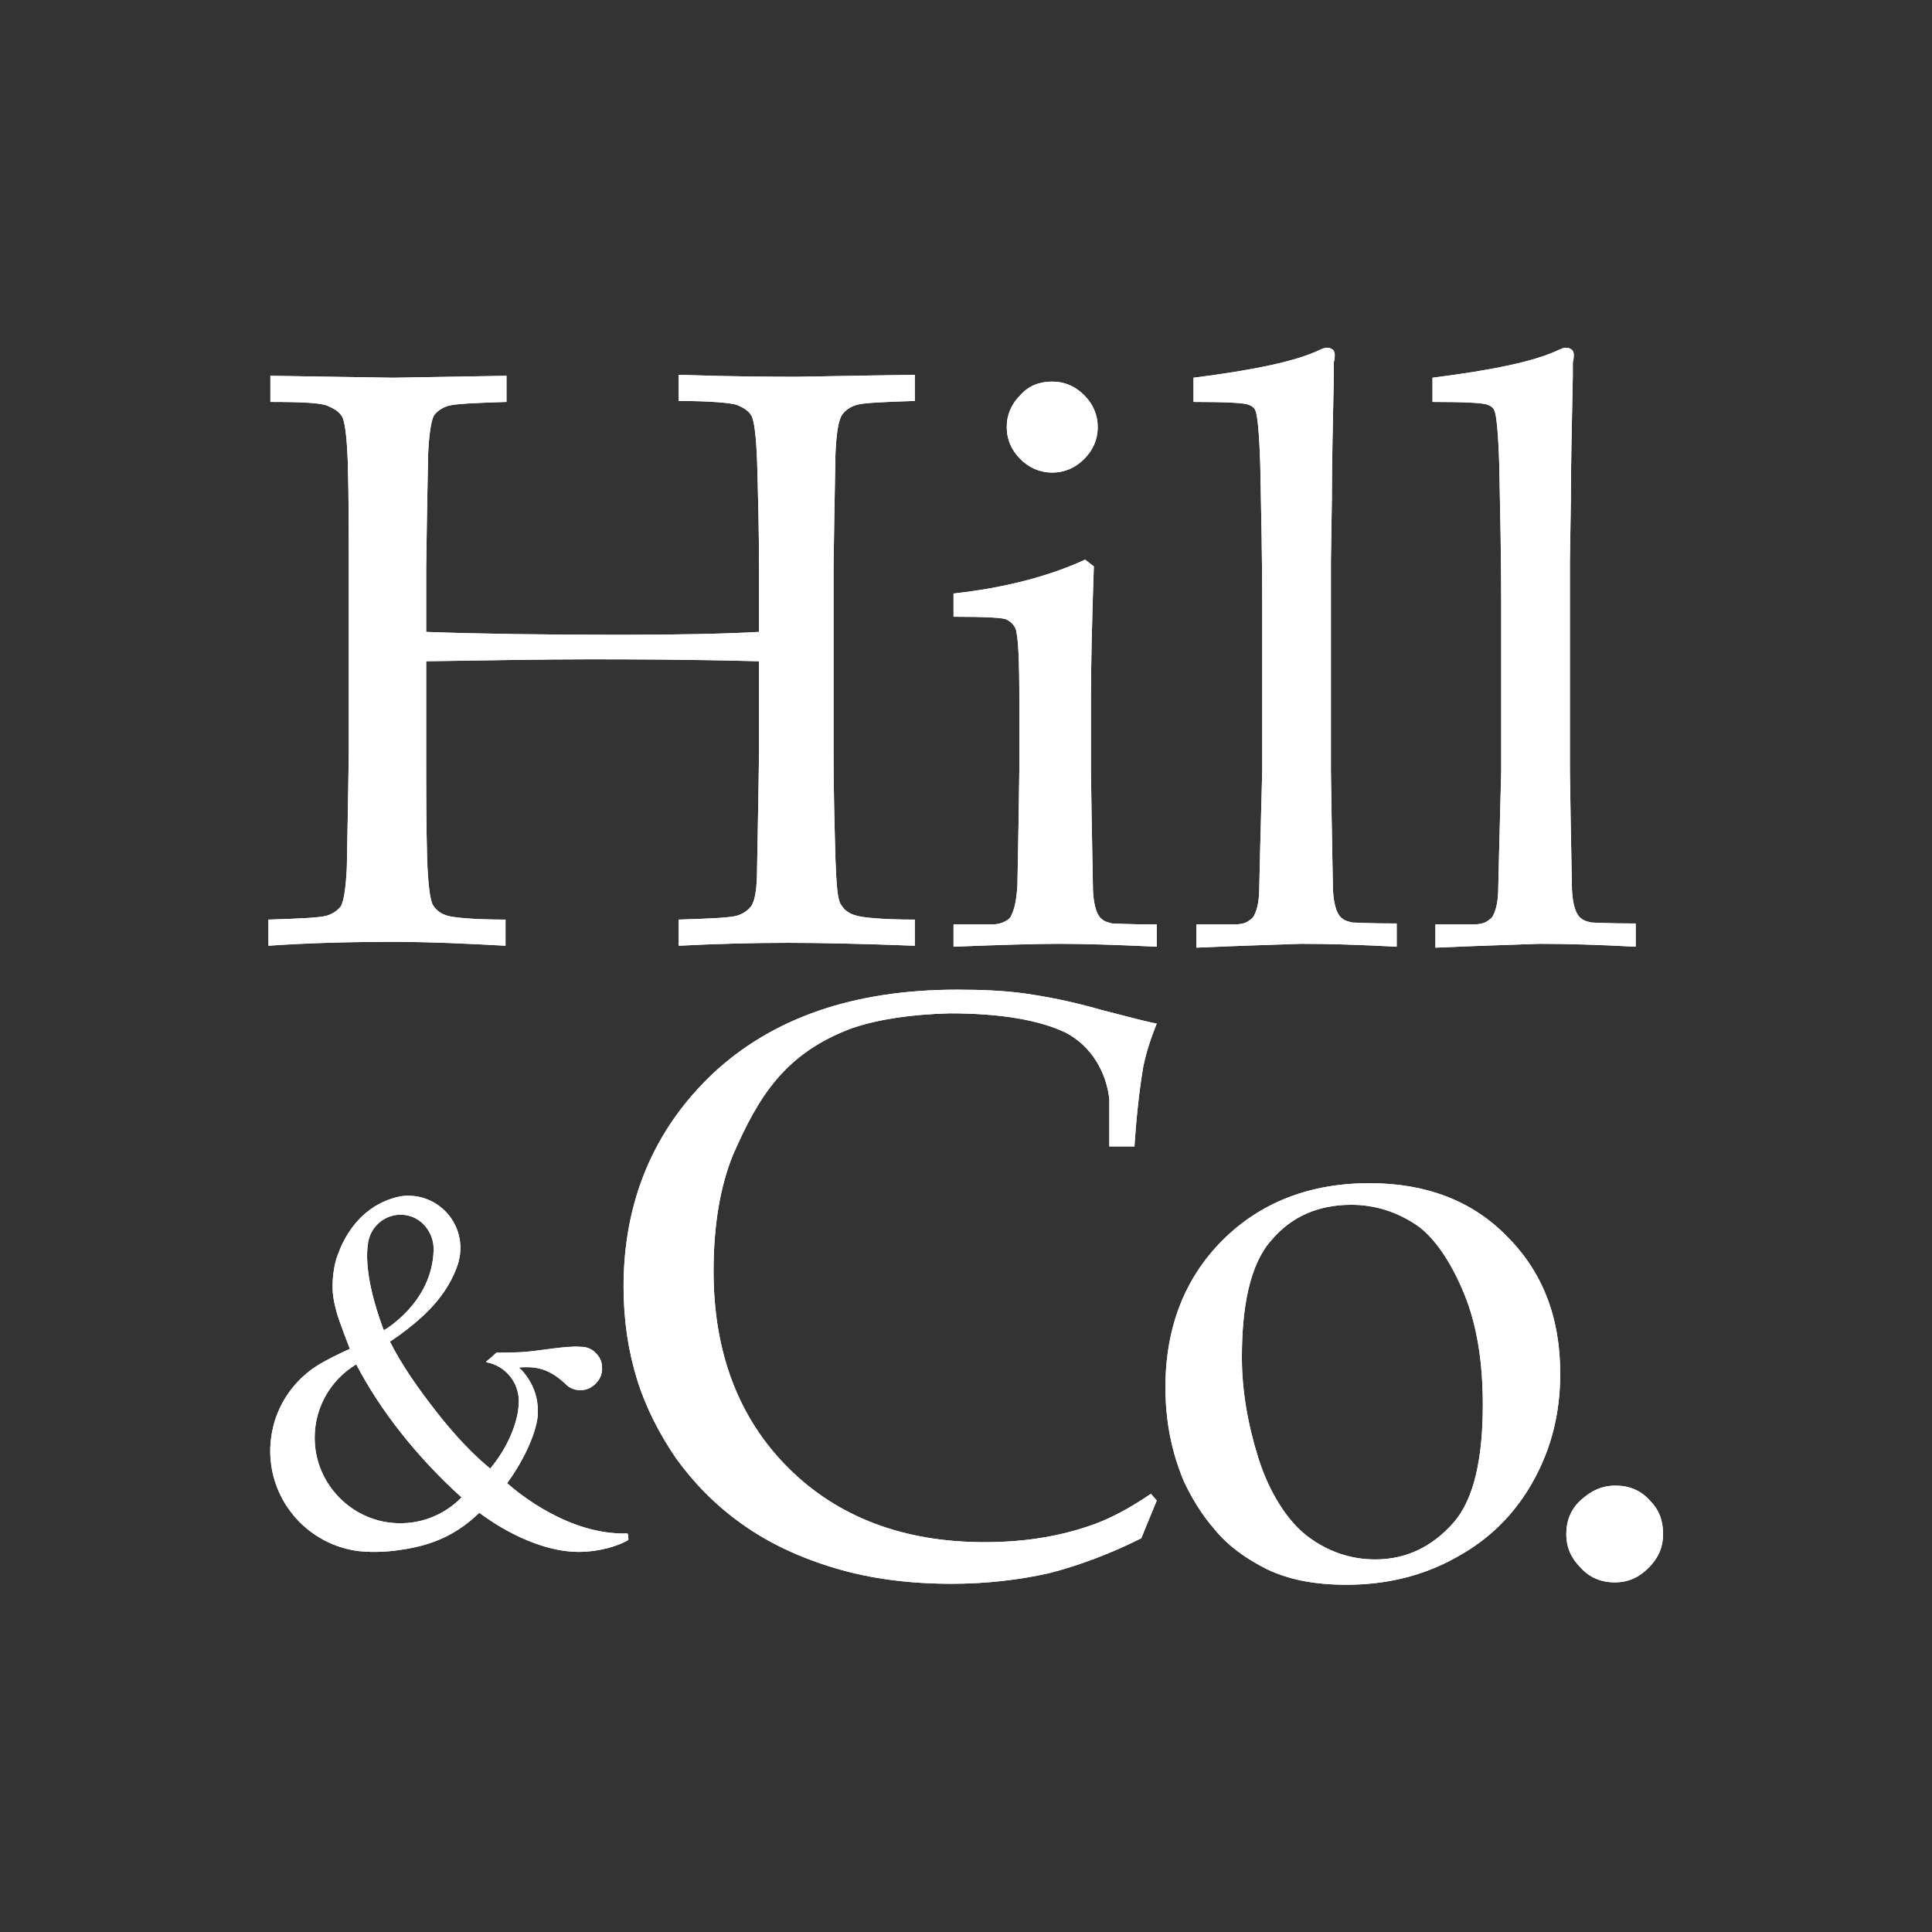 <?xml version="1.0" encoding="UTF-8" standalone="no"?>
<!-- Created with Inkscape (http://www.inkscape.org/) -->

<svg
   version="1.1"
   id="svg2"
   width="1440"
   height="1440"
   viewBox="0 0 1440 1440"
   sodipodi:docname="WHITE_SQUARE_LOGO[1].ai"
   xmlns:inkscape="http://www.inkscape.org/namespaces/inkscape"
   xmlns:sodipodi="http://sodipodi.sourceforge.net/DTD/sodipodi-0.dtd"
   xmlns="http://www.w3.org/2000/svg"
   xmlns:svg="http://www.w3.org/2000/svg">
  <rect x="0" y="0" width="1440" height="1440" fill="#333333" stroke="none"/>
  <defs
     id="defs6">
    <clipPath
       clipPathUnits="userSpaceOnUse"
       id="clipPath16">
      <path
         d="M 0,1080 H 1080 V 0 H 0 Z"
         id="path14" />
    </clipPath>
  </defs>
  <sodipodi:namedview
     id="namedview4"
     pagecolor="#ffffff"
     bordercolor="#000000"
     borderopacity="0.25"
     inkscape:showpageshadow="2"
     inkscape:pageopacity="0.0"
     inkscape:pagecheckerboard="0"
     inkscape:deskcolor="#d1d1d1" />
  <g
     id="g8"
     inkscape:groupmode="layer"
     inkscape:label="WHITE_SQUARE_LOGO[1]"
     transform="matrix(1.333,0,0,-1.333,0,1440)">
    <g
       id="g10">
      <g
         id="g12"
         clip-path="url(#clipPath16)">
        <g
           id="g18"
           transform="translate(379.507,870.687)">
          <path
             d="m 0,0 v -14.607 c 17.854,0 28.676,-1.084 32.463,-2.165 3.788,-1.623 6.491,-3.247 8.116,-5.951 1.622,-2.706 2.704,-11.362 3.244,-25.429 0.544,-19.478 1.084,-39.497 1.084,-60.057 v -35.536 c -19.478,-1.082 -45.448,-1.622 -77.911,-1.622 -42.742,0 -78.452,0.54 -108.209,1.622 v 35.536 c 0.54,39.497 1.084,60.598 1.084,63.842 0.541,11.363 1.622,18.397 3.244,21.644 1.625,2.163 4.328,4.328 8.116,5.41 3.787,1.081 14.609,1.622 32.463,2.163 v 14.609 l -63.302,-1.081 -68.711,1.081 V -15.15 c 17.854,0 28.132,-0.541 31.92,-2.163 3.787,-1.625 6.493,-3.247 8.116,-5.953 1.624,-2.704 2.706,-11.36 3.246,-25.429 0.541,-19.476 0.541,-38.954 0.541,-59.514 v -103.338 c -0.541,-39.498 -1.081,-60.598 -1.081,-63.845 -0.541,-11.36 -1.625,-18.394 -3.247,-21.641 -1.622,-2.163 -4.328,-4.329 -8.116,-5.41 -3.787,-1.081 -14.607,-1.622 -32.463,-2.165 v -14.607 c 23.266,1.622 46.529,2.162 69.795,2.162 21.642,0 42.742,-1.081 62.761,-2.162 v 14.607 c -17.853,0 -28.675,1.084 -32.463,2.165 -3.787,1.081 -6.491,3.247 -8.116,5.95 -1.622,2.707 -2.703,11.363 -3.247,25.429 -0.54,19.479 -0.54,38.957 -0.54,59.517 v 51.399 c 36.791,0.54 66.548,1.081 90.355,1.081 22.182,0 53.564,0 95.765,-1.081 v -51.399 c -0.54,-39.498 -1.084,-60.598 -1.084,-63.845 0,-11.36 -1.081,-18.394 -3.244,-21.641 -1.625,-2.163 -4.328,-4.329 -8.116,-5.41 -3.787,-1.081 -14.609,-1.622 -32.463,-2.165 v -14.607 c 21.101,1.081 41.66,1.622 61.139,1.622 18.394,0 42.201,-0.541 70.874,-1.622 v 14.607 c -17.853,0 -28.673,1.084 -32.46,2.165 -4.329,1.081 -7.035,3.247 -8.657,5.95 -2.165,2.707 -2.706,11.363 -3.247,25.429 -0.54,19.479 -1.081,38.957 -1.081,59.517 v 103.878 c 0.541,39.498 1.081,60.599 1.081,63.846 0.541,11.36 1.622,18.394 3.788,21.641 1.622,2.163 4.328,4.328 8.116,5.41 3.787,1.081 14.607,1.622 32.46,2.165 V 0 C 93.059,-0.541 70.877,-1.081 66.549,-1.081 54.105,-1.081 32.463,-1.081 0,0"
             style="fill:#ffffff;fill-opacity:1;fill-rule:nonzero;stroke:none"
             id="path20" />
        </g>
        <g
           id="g22"
           transform="translate(616.484,566.079)">
          <path
             d="m 0,0 c -1.081,0.541 -2.166,2.165 -2.706,3.247 -1.622,3.247 -2.704,8.656 -2.704,16.232 0,3.244 -0.54,24.344 -1.084,63.301 v 41.12 c 0,17.313 0.544,41.658 1.625,73.581 l -4.869,3.787 c -20.019,-9.197 -44.367,-15.691 -73.583,-18.938 v -12.984 c 17.854,0 28.135,-0.541 29.757,-1.623 2.166,-1.081 3.788,-2.706 4.869,-4.868 1.625,-4.329 2.165,-17.854 2.165,-40.039 V 83.321 C -47.07,42.201 -47.611,21.101 -47.611,18.938 -48.154,10.822 -49.236,5.95 -50.858,2.706 -51.398,1.081 -52.483,0 -54.645,-1.081 -56.811,-2.165 -58.974,-2.706 -62.22,-2.706 H -83.321 V -15.15 c 27.594,1.084 47.07,1.624 58.973,1.624 13.526,0 31.923,-0.54 54.646,-1.624 V -2.706 C 14.607,-2.706 6.494,-2.165 5.41,-2.165 3.247,-1.622 1.081,-1.081 0,0"
             style="fill:#ffffff;fill-opacity:1;fill-rule:nonzero;stroke:none"
             id="path24" />
        </g>
        <g
           id="g26"
           transform="translate(588.349,816.041)">
          <path
             d="m 0,0 c 7.034,0 12.985,2.706 17.854,7.575 4.871,4.869 7.575,10.819 7.575,17.854 0,7.034 -2.704,12.985 -7.575,17.854 -4.869,4.869 -10.82,7.575 -17.854,7.575 -7.034,0 -12.985,-2.163 -17.854,-7.575 -4.869,-4.869 -7.575,-10.82 -7.575,-17.854 0,-7.035 2.706,-12.985 7.575,-17.854 C -12.985,2.706 -7.034,0 0,0"
             style="fill:#ffffff;fill-opacity:1;fill-rule:nonzero;stroke:none"
             id="path28" />
        </g>
        <g
           id="g30"
           transform="translate(750.663,566.62)">
          <path
             d="m 0,0 c -1.081,0.541 -2.163,2.165 -2.706,3.247 -1.622,3.247 -2.704,8.656 -2.704,16.232 0,3.244 -0.54,24.344 -1.084,63.301 v 116.866 l 0.544,35.167 c 0,18.938 0.54,41.66 1.081,68.711 v 7.575 c 0.541,1.623 0.541,3.247 0.541,4.329 0,1.081 -0.541,2.165 -1.082,2.706 -1.084,0.541 -1.624,1.081 -2.706,1.081 -1.081,0 -2.163,0 -4.328,-1.081 -13.526,-6.494 -36.792,-11.363 -70.877,-15.691 v -13.525 c 18.394,0 28.676,-0.541 30.838,-1.625 1.625,-0.541 3.247,-1.622 3.788,-3.244 1.084,-2.166 2.165,-12.445 2.706,-30.298 0.541,-26.513 1.082,-52.483 1.082,-77.371 V 82.24 c -1.082,-41.12 -1.623,-62.221 -1.623,-64.386 0,-7.575 -1.081,-12.444 -2.706,-15.689 -0.54,-1.624 -2.162,-2.706 -3.787,-3.787 -1.622,-1.084 -4.329,-1.625 -7.575,-1.625 h -21.101 v -12.985 c 23.807,1.082 43.285,1.625 58.433,2.166 15.15,0 33.004,-0.541 53.564,-1.625 V -2.706 C 14.607,-2.706 6.494,-2.165 5.41,-2.165 3.247,-1.622 1.081,-1.081 0,0"
             style="fill:#ffffff;fill-opacity:1;fill-rule:nonzero;stroke:none"
             id="path32" />
        </g>
        <g
           id="g34"
           transform="translate(884.3,566.62)">
          <path
             d="m 0,0 c -1.081,0.541 -2.165,2.165 -2.706,3.247 -1.622,3.247 -2.704,8.656 -2.704,16.232 0,3.244 -0.54,24.344 -1.084,63.301 v 116.866 l 0.544,35.167 c 0,18.938 0.54,41.66 1.081,68.711 v 7.575 c 0.541,1.623 0.541,3.247 0.541,4.329 0,1.081 -0.541,2.165 -1.082,2.706 -1.084,0.541 -1.624,1.081 -2.706,1.081 -1.081,0 -2.163,0 -4.328,-1.081 -13.526,-6.494 -36.792,-11.363 -70.877,-15.691 v -13.525 c 18.397,0 28.676,-0.541 30.841,-1.625 1.622,-0.541 3.244,-1.622 3.785,-3.244 1.084,-2.166 2.165,-12.445 2.706,-30.298 0.541,-26.513 1.082,-52.483 1.082,-77.371 V 82.24 c -1.082,-41.12 -1.623,-62.221 -1.623,-64.386 0,-7.575 -1.081,-12.444 -2.706,-15.689 -0.54,-1.624 -2.162,-2.706 -3.787,-3.787 -1.622,-1.084 -4.329,-1.625 -7.573,-1.625 h -21.1 v -12.985 c 24.344,1.082 43.282,1.625 58.43,2.166 15.15,0 33.004,-0.541 53.564,-1.625 V -2.706 C 14.607,-2.706 6.494,-2.165 5.41,-2.165 3.247,-1.622 1.081,-1.081 0,0"
             style="fill:#ffffff;fill-opacity:1;fill-rule:nonzero;stroke:none"
             id="path36" />
        </g>
        <g
           id="g38"
           transform="translate(634.337,439.258)">
          <path
             d="m 0,0 c 1.081,16.772 2.706,31.379 4.869,44.367 1.622,8.113 4.328,16.229 7.575,24.344 -3.788,0.541 -14.069,3.247 -30.841,7.576 -16.77,4.869 -31.379,7.575 -42.742,9.197 -11.36,1.625 -24.345,2.165 -37.873,2.165 -57.89,0 -103.338,-15.691 -136.882,-47.07 -33.004,-31.382 -49.777,-71.418 -49.777,-119.031 0,-18.935 2.706,-36.248 7.575,-51.939 4.869,-15.691 12.445,-30.298 21.642,-43.826 9.738,-13.526 21.641,-25.97 36.791,-36.789 15.148,-10.822 32.461,-18.938 52.48,-24.888 20.019,-5.953 41.661,-8.657 64.927,-8.657 19.476,0 37.873,2.163 54.645,5.951 16.772,4.328 34.085,10.822 51.398,19.478 l 8.657,21.101 -3.247,3.787 c -11.903,-8.116 -23.807,-14.609 -35.707,-18.397 -17.857,-5.95 -36.792,-8.656 -57.352,-8.656 -45.448,0 -82.24,14.068 -109.831,41.66 -27.594,27.594 -41.661,64.383 -41.661,109.831 0,25.97 3.788,47.614 10.82,64.927 14.058,32.136 28.689,57.067 67.089,71.151 14.61,4.872 33.004,7.575 54.105,8.116 28.675,0 50.317,-3.785 64.926,-10.819 14.607,-7.575 22.723,-22.459 24.348,-37.069 V 0 Z"
             style="fill:#ffffff;fill-opacity:1;fill-rule:nonzero;stroke:none"
             id="path40" />
        </g>
        <g
           id="g42"
           transform="translate(812.713,228.878)">
          <path
             d="m 0,0 c -11.903,-13.526 -26.51,-20.56 -43.823,-20.56 -13.529,0 -26.513,4.328 -37.876,12.985 -11.36,8.656 -21.473,24.801 -27.423,43.739 -5.953,18.938 -9.197,37.873 -9.197,56.267 0,28.135 4.394,51.768 16.297,65.293 11.36,13.526 26.511,20.02 44.905,20.02 12.985,0 24.888,-3.788 35.71,-10.822 10.82,-7.032 20.494,-22.008 27.526,-39.321 C 13.154,110.288 16.4,89.728 16.4,65.921 16.4,37.245 11.903,13.525 0,0 m -46.901,189.821 c -33.545,0 -61.14,-10.822 -82.24,-31.922 -21.101,-21.101 -31.92,-48.695 -31.92,-82.24 0,-18.395 3.244,-35.708 10.279,-52.48 4.328,-9.197 9.738,-18.397 17.313,-27.054 7.575,-9.197 17.313,-16.229 29.216,-22.182 12.444,-5.95 27.054,-8.656 44.367,-8.656 22.182,0 42.742,4.869 61.136,15.15 18.938,10.279 33.004,24.345 43.285,42.742 10.279,18.394 15.148,38.414 15.148,60.055 0,31.382 -9.738,56.811 -29.757,76.827 -19.479,20.02 -45.448,29.76 -76.827,29.76"
             style="fill:#ffffff;fill-opacity:1;fill-rule:nonzero;stroke:none"
             id="path44" />
        </g>
        <g
           id="g46"
           transform="translate(922.322,241.482)">
          <path
             d="M 0,0 C -4.869,5.41 -11.363,8.116 -18.938,8.116 -26.51,8.116 -32.463,5.41 -38.414,0 c -5.412,-4.869 -8.116,-11.363 -8.116,-18.938 0,-7.572 2.704,-13.525 8.116,-18.935 4.869,-5.41 11.36,-8.116 18.935,-8.116 7.576,0 13.528,2.706 18.938,8.116 5.41,5.41 8.116,11.363 8.116,18.935 C 7.575,-11.363 5.41,-5.41 0,0"
             style="fill:#ffffff;fill-opacity:1;fill-rule:nonzero;stroke:none"
             id="path48" />
        </g>
        <g
           id="g50"
           transform="translate(219.207,228.762)">
          <path
             d="m 0,0 c -22.792,2.141 -41.171,20.731 -43.081,43.544 -1.602,19.119 8.074,36.078 23.066,45.108 C -6.68,62.992 13.737,36.991 38.865,14.234 29.184,4.317 15.255,-1.433 0,0 m -13.316,157.25 0.03,0.003 c 1.668,8.938 9.749,15.619 19.303,15.019 10.092,-0.634 17.521,-9.67 17.243,-19.779 -0.81,-29.579 -27.813,-44.795 -27.813,-44.795 0,0 -0.626,1.317 -1.074,2.677 -0.099,0.298 -0.176,0.568 -0.274,0.863 -3.08,8.442 -10.214,30.393 -7.415,46.012 M 131.955,-6.58 c 0,0.377 -0.312,0.672 -0.689,0.663 -32.071,-0.893 -60.293,22.241 -66.907,28.094 7.76,10.573 16.119,26.369 17.168,38.225 0,0 -0.043,-0.023 -0.107,-0.06 0.056,0.784 0.107,1.57 0.107,2.369 0,6.807 -2.076,13.129 -5.628,18.369 l -0.018,-0.063 c -1.694,2.515 -2.715,3.926 -5.03,5.877 9.5,0.681 16.751,-0.374 26.273,-9.324 0.265,-0.276 0.54,-0.535 0.824,-0.777 0.051,-0.048 0.099,-0.09 0.149,-0.14 0.2,-0.197 0.409,-0.343 0.621,-0.462 1.878,-1.318 4.112,-1.982 6.612,-1.982 3.393,0 6.059,1.212 8.482,3.635 2.424,2.424 3.636,5.089 3.636,8.482 0,3.392 -0.97,6.057 -3.393,8.481 -2.181,2.423 -5.09,3.635 -8.482,3.635 -0.066,0 -0.127,-0.008 -0.193,-0.01 -0.018,0.002 -0.03,0.008 -0.05,0.01 -8.804,0.671 -22.832,-2.42 -33.246,-2.99 C 67.719,95.248 63.159,95.134 58.434,95.161 58.349,95.163 58.267,95.129 58.208,95.07 56.513,93.383 54.72,91.798 52.815,90.347 52.592,90.176 52.674,89.846 52.95,89.793 63.167,87.827 70.893,78.862 70.893,68.07 70.893,56.03 63.958,41.096 54.881,30.364 45.617,37.921 35.755,48.19 25.279,61.524 14.313,75.482 5.16,88.692 -1.154,101.321 c 13.958,9.304 24.438,19.023 30.754,28.661 3.635,5.55 6.134,10.872 7.63,16.045 l -0.04,0.043 c 0.656,2.435 1.038,4.982 1.038,7.623 0,16.151 -13.092,29.244 -29.242,29.244 -1.353,0 -2.675,-0.117 -3.975,-0.299 -14.71,-2.781 -25.792,-12.585 -32.34,-25.709 -0.589,-1.08 -1.216,-2.438 -1.857,-4.088 -0.207,-0.505 -0.401,-1.016 -0.595,-1.528 -0.928,-2.216 -1.624,-4.432 -2.119,-6.649 -0.038,-0.146 -0.088,-0.289 -0.125,-0.435 l 0.018,0.023 c -0.586,-2.762 -1.031,-6.415 -1.161,-9.176 -0.29,-6.195 0.318,-10.193 2.035,-16.733 1.456,-5.543 7.162,-20.063 7.542,-21.045 -6.144,-2.788 -11.459,-5.42 -15.626,-7.81 -11.74,-6.593 -20.886,-17.245 -25.528,-30.057 -0.481,-1.334 -0.923,-2.689 -1.305,-4.069 -0.088,-0.316 -0.152,-0.643 -0.235,-0.963 -0.294,-1.134 -0.557,-2.28 -0.78,-3.442 -0.092,-0.482 -0.172,-0.968 -0.252,-1.453 -0.167,-1.016 -0.315,-2.035 -0.418,-3.059 -0.053,-0.521 -0.119,-1.037 -0.162,-1.56 -0.123,-1.528 -0.207,-3.067 -0.207,-4.627 0,-28.94 21.766,-52.785 49.817,-56.091 1.905,-0.189 3.883,-0.293 5.905,-0.345 l -0.14,-0.061 c 0.411,0 0.783,0.024 1.19,0.029 0.138,-10e-4 0.269,-0.011 0.409,-0.013 0.192,0.007 0.387,0.012 0.579,0.015 l 0.002,-0.029 c 0.022,0 0.041,-0.002 0.062,-0.002 5.175,0 10.164,0.366 14.888,1.13 22.586,3.046 34.843,11.886 44.23,20.762 5.625,-4.292 28.499,-20.595 52.923,-21.811 0.164,-0.009 0.327,-0.013 0.491,-0.018 0.725,-0.031 1.451,-0.05 2.176,-0.053 12.028,0.098 21.821,3.343 27.303,6.415 0.254,0.143 0.445,0.346 0.445,0.637 z"
             style="fill:#ffffff;fill-opacity:1;fill-rule:nonzero;stroke:none"
             id="path52" />
        </g>
        <g
           id="g54"
           transform="translate(379.507,870.687)">
          <path
             d="m 0,0 v -14.607 c 17.854,0 28.676,-1.084 32.463,-2.165 3.788,-1.623 6.491,-3.247 8.116,-5.951 1.622,-2.706 2.704,-11.362 3.244,-25.429 0.544,-19.478 1.084,-39.497 1.084,-60.057 v -35.536 c -19.478,-1.082 -45.448,-1.622 -77.911,-1.622 -42.742,0 -78.452,0.54 -108.209,1.622 v 35.536 c 0.54,39.497 1.084,60.598 1.084,63.842 0.541,11.363 1.622,18.397 3.244,21.644 1.625,2.163 4.328,4.328 8.116,5.41 3.787,1.081 14.609,1.622 32.463,2.163 v 14.609 l -63.302,-1.081 -68.711,1.081 V -15.15 c 17.854,0 28.132,-0.541 31.92,-2.163 3.787,-1.625 6.493,-3.247 8.116,-5.953 1.624,-2.704 2.706,-11.36 3.246,-25.429 0.541,-19.476 0.541,-38.954 0.541,-59.514 v -103.338 c -0.541,-39.498 -1.081,-60.598 -1.081,-63.845 -0.541,-11.36 -1.625,-18.394 -3.247,-21.641 -1.622,-2.163 -4.328,-4.329 -8.116,-5.41 -3.787,-1.081 -14.607,-1.622 -32.463,-2.165 v -14.607 c 23.266,1.622 46.529,2.162 69.795,2.162 21.642,0 42.742,-1.081 62.761,-2.162 v 14.607 c -17.853,0 -28.675,1.084 -32.463,2.165 -3.787,1.081 -6.491,3.247 -8.116,5.95 -1.622,2.707 -2.703,11.363 -3.247,25.429 -0.54,19.479 -0.54,38.957 -0.54,59.517 v 51.399 c 36.791,0.54 66.548,1.081 90.355,1.081 22.182,0 53.564,0 95.765,-1.081 v -51.399 c -0.54,-39.498 -1.084,-60.598 -1.084,-63.845 0,-11.36 -1.081,-18.394 -3.244,-21.641 -1.625,-2.163 -4.328,-4.329 -8.116,-5.41 -3.787,-1.081 -14.609,-1.622 -32.463,-2.165 v -14.607 c 21.101,1.081 41.66,1.622 61.139,1.622 18.394,0 42.201,-0.541 70.874,-1.622 v 14.607 c -17.853,0 -28.673,1.084 -32.46,2.165 -4.329,1.081 -7.035,3.247 -8.657,5.95 -2.165,2.707 -2.706,11.363 -3.247,25.429 -0.54,19.479 -1.081,38.957 -1.081,59.517 v 103.878 c 0.541,39.498 1.081,60.599 1.081,63.846 0.541,11.36 1.622,18.394 3.788,21.641 1.622,2.163 4.328,4.328 8.116,5.41 3.787,1.081 14.607,1.622 32.46,2.165 V 0 C 93.059,-0.541 70.877,-1.081 66.549,-1.081 54.105,-1.081 32.463,-1.081 0,0"
             style="fill:#ffffff;fill-opacity:1;fill-rule:nonzero;stroke:none"
             id="path56" />
        </g>
        <g
           id="g58"
           transform="translate(616.484,566.079)">
          <path
             d="m 0,0 c -1.081,0.541 -2.166,2.165 -2.706,3.247 -1.622,3.247 -2.704,8.656 -2.704,16.232 0,3.244 -0.54,24.344 -1.084,63.301 v 41.12 c 0,17.313 0.544,41.658 1.625,73.581 l -4.869,3.787 c -20.019,-9.197 -44.367,-15.691 -73.583,-18.938 v -12.984 c 17.854,0 28.135,-0.541 29.757,-1.623 2.166,-1.081 3.788,-2.706 4.869,-4.868 1.625,-4.329 2.165,-17.854 2.165,-40.039 V 83.321 C -47.07,42.201 -47.611,21.101 -47.611,18.938 -48.154,10.822 -49.236,5.95 -50.858,2.706 -51.398,1.081 -52.483,0 -54.645,-1.081 -56.811,-2.165 -58.974,-2.706 -62.22,-2.706 H -83.321 V -15.15 c 27.594,1.084 47.07,1.624 58.973,1.624 13.526,0 31.923,-0.54 54.646,-1.624 V -2.706 C 14.607,-2.706 6.494,-2.165 5.41,-2.165 3.247,-1.622 1.081,-1.081 0,0"
             style="fill:#ffffff;fill-opacity:1;fill-rule:nonzero;stroke:none"
             id="path60" />
        </g>
        <g
           id="g62"
           transform="translate(588.349,816.041)">
          <path
             d="m 0,0 c 7.034,0 12.985,2.706 17.854,7.575 4.871,4.869 7.575,10.819 7.575,17.854 0,7.034 -2.704,12.985 -7.575,17.854 -4.869,4.869 -10.82,7.575 -17.854,7.575 -7.034,0 -12.985,-2.163 -17.854,-7.575 -4.869,-4.869 -7.575,-10.82 -7.575,-17.854 0,-7.035 2.706,-12.985 7.575,-17.854 C -12.985,2.706 -7.034,0 0,0"
             style="fill:#ffffff;fill-opacity:1;fill-rule:nonzero;stroke:none"
             id="path64" />
        </g>
        <g
           id="g66"
           transform="translate(750.663,566.62)">
          <path
             d="m 0,0 c -1.081,0.541 -2.163,2.165 -2.706,3.247 -1.622,3.247 -2.704,8.656 -2.704,16.232 0,3.244 -0.54,24.344 -1.084,63.301 v 116.866 l 0.544,35.167 c 0,18.938 0.54,41.66 1.081,68.711 v 7.575 c 0.541,1.623 0.541,3.247 0.541,4.329 0,1.081 -0.541,2.165 -1.082,2.706 -1.084,0.541 -1.624,1.081 -2.706,1.081 -1.081,0 -2.163,0 -4.328,-1.081 -13.526,-6.494 -36.792,-11.363 -70.877,-15.691 v -13.525 c 18.394,0 28.676,-0.541 30.838,-1.625 1.625,-0.541 3.247,-1.622 3.788,-3.244 1.084,-2.166 2.165,-12.445 2.706,-30.298 0.541,-26.513 1.082,-52.483 1.082,-77.371 V 82.24 c -1.082,-41.12 -1.623,-62.221 -1.623,-64.386 0,-7.575 -1.081,-12.444 -2.706,-15.689 -0.54,-1.624 -2.162,-2.706 -3.787,-3.787 -1.622,-1.084 -4.329,-1.625 -7.575,-1.625 h -21.101 v -12.985 c 23.807,1.082 43.285,1.625 58.433,2.166 15.15,0 33.004,-0.541 53.564,-1.625 V -2.706 C 14.607,-2.706 6.494,-2.165 5.41,-2.165 3.247,-1.622 1.081,-1.081 0,0"
             style="fill:#ffffff;fill-opacity:1;fill-rule:nonzero;stroke:none"
             id="path68" />
        </g>
        <g
           id="g70"
           transform="translate(884.3,566.62)">
          <path
             d="m 0,0 c -1.081,0.541 -2.165,2.165 -2.706,3.247 -1.622,3.247 -2.704,8.656 -2.704,16.232 0,3.244 -0.54,24.344 -1.084,63.301 v 116.866 l 0.544,35.167 c 0,18.938 0.54,41.66 1.081,68.711 v 7.575 c 0.541,1.623 0.541,3.247 0.541,4.329 0,1.081 -0.541,2.165 -1.082,2.706 -1.084,0.541 -1.624,1.081 -2.706,1.081 -1.081,0 -2.163,0 -4.328,-1.081 -13.526,-6.494 -36.792,-11.363 -70.877,-15.691 v -13.525 c 18.397,0 28.676,-0.541 30.841,-1.625 1.622,-0.541 3.244,-1.622 3.785,-3.244 1.084,-2.166 2.165,-12.445 2.706,-30.298 0.541,-26.513 1.082,-52.483 1.082,-77.371 V 82.24 c -1.082,-41.12 -1.623,-62.221 -1.623,-64.386 0,-7.575 -1.081,-12.444 -2.706,-15.689 -0.54,-1.624 -2.162,-2.706 -3.787,-3.787 -1.622,-1.084 -4.329,-1.625 -7.573,-1.625 h -21.1 v -12.985 c 24.344,1.082 43.282,1.625 58.43,2.166 15.15,0 33.004,-0.541 53.564,-1.625 V -2.706 C 14.607,-2.706 6.494,-2.165 5.41,-2.165 3.247,-1.622 1.081,-1.081 0,0"
             style="fill:#ffffff;fill-opacity:1;fill-rule:nonzero;stroke:none"
             id="path72" />
        </g>
        <g
           id="g74"
           transform="translate(634.337,439.258)">
          <path
             d="m 0,0 c 1.081,16.772 2.706,31.379 4.869,44.367 1.622,8.113 4.328,16.229 7.575,24.344 -3.788,0.541 -14.069,3.247 -30.841,7.576 -16.77,4.869 -31.379,7.575 -42.742,9.197 -11.36,1.625 -24.345,2.165 -37.873,2.165 -57.89,0 -103.338,-15.691 -136.882,-47.07 -33.004,-31.382 -49.777,-71.418 -49.777,-119.031 0,-18.935 2.706,-36.248 7.575,-51.939 4.869,-15.691 12.445,-30.298 21.642,-43.826 9.738,-13.526 21.641,-25.97 36.791,-36.789 15.148,-10.822 32.461,-18.938 52.48,-24.888 20.019,-5.953 41.661,-8.657 64.927,-8.657 19.476,0 37.873,2.163 54.645,5.951 16.772,4.328 34.085,10.822 51.398,19.478 l 8.657,21.101 -3.247,3.787 c -11.903,-8.116 -23.807,-14.609 -35.707,-18.397 -17.857,-5.95 -36.792,-8.656 -57.352,-8.656 -45.448,0 -82.24,14.068 -109.831,41.66 -27.594,27.594 -41.661,64.383 -41.661,109.831 0,25.97 3.788,47.614 10.82,64.927 14.058,32.136 28.689,57.067 67.089,71.151 14.61,4.872 33.004,7.575 54.105,8.116 28.675,0 50.317,-3.785 64.926,-10.819 14.607,-7.575 22.723,-22.459 24.348,-37.069 V 0 Z"
             style="fill:#ffffff;fill-opacity:1;fill-rule:nonzero;stroke:none"
             id="path76" />
        </g>
        <g
           id="g78"
           transform="translate(812.713,228.878)">
          <path
             d="m 0,0 c -11.903,-13.526 -26.51,-20.56 -43.823,-20.56 -13.529,0 -26.513,4.328 -37.876,12.985 -11.36,8.656 -21.473,24.801 -27.423,43.739 -5.953,18.938 -9.197,37.873 -9.197,56.267 0,28.135 4.394,51.768 16.297,65.293 11.36,13.526 26.511,20.02 44.905,20.02 12.985,0 24.888,-3.788 35.71,-10.822 10.82,-7.032 20.494,-22.008 27.526,-39.321 C 13.154,110.288 16.4,89.728 16.4,65.921 16.4,37.245 11.903,13.525 0,0 m -46.901,189.821 c -33.545,0 -61.14,-10.822 -82.24,-31.922 -21.101,-21.101 -31.92,-48.695 -31.92,-82.24 0,-18.395 3.244,-35.708 10.279,-52.48 4.328,-9.197 9.738,-18.397 17.313,-27.054 7.575,-9.197 17.313,-16.229 29.216,-22.182 12.444,-5.95 27.054,-8.656 44.367,-8.656 22.182,0 42.742,4.869 61.136,15.15 18.938,10.279 33.004,24.345 43.285,42.742 10.279,18.394 15.148,38.414 15.148,60.055 0,31.382 -9.738,56.811 -29.757,76.827 -19.479,20.02 -45.448,29.76 -76.827,29.76"
             style="fill:#ffffff;fill-opacity:1;fill-rule:nonzero;stroke:none"
             id="path80" />
        </g>
        <g
           id="g82"
           transform="translate(922.322,241.482)">
          <path
             d="M 0,0 C -4.869,5.41 -11.363,8.116 -18.938,8.116 -26.51,8.116 -32.463,5.41 -38.414,0 c -5.412,-4.869 -8.116,-11.363 -8.116,-18.938 0,-7.572 2.704,-13.525 8.116,-18.935 4.869,-5.41 11.36,-8.116 18.935,-8.116 7.576,0 13.528,2.706 18.938,8.116 5.41,5.41 8.116,11.363 8.116,18.935 C 7.575,-11.363 5.41,-5.41 0,0"
             style="fill:#ffffff;fill-opacity:1;fill-rule:nonzero;stroke:none"
             id="path84" />
        </g>
        <g
           id="g86"
           transform="translate(219.207,228.762)">
          <path
             d="m 0,0 c -22.792,2.141 -41.171,20.731 -43.081,43.544 -1.602,19.119 8.074,36.078 23.066,45.108 C -6.68,62.992 13.737,36.991 38.865,14.234 29.184,4.317 15.255,-1.433 0,0 m -13.316,157.25 0.03,0.003 c 1.668,8.938 9.749,15.619 19.303,15.019 10.092,-0.634 17.521,-9.67 17.243,-19.779 -0.81,-29.579 -27.813,-44.795 -27.813,-44.795 0,0 -0.626,1.317 -1.074,2.677 -0.099,0.298 -0.176,0.568 -0.274,0.863 -3.08,8.442 -10.214,30.393 -7.415,46.012 M 131.955,-6.58 c 0,0.377 -0.312,0.672 -0.689,0.663 -32.071,-0.893 -60.293,22.241 -66.907,28.094 7.76,10.573 16.119,26.369 17.168,38.225 0,0 -0.043,-0.023 -0.107,-0.06 0.056,0.784 0.107,1.57 0.107,2.369 0,6.807 -2.076,13.129 -5.628,18.369 l -0.018,-0.063 c -1.694,2.515 -2.715,3.926 -5.03,5.877 9.5,0.681 16.751,-0.374 26.273,-9.324 0.265,-0.276 0.54,-0.535 0.824,-0.777 0.051,-0.048 0.099,-0.09 0.149,-0.14 0.2,-0.197 0.409,-0.343 0.621,-0.462 1.878,-1.318 4.112,-1.982 6.612,-1.982 3.393,0 6.059,1.212 8.482,3.635 2.424,2.424 3.636,5.089 3.636,8.482 0,3.392 -0.97,6.057 -3.393,8.481 -2.181,2.423 -5.09,3.635 -8.482,3.635 -0.066,0 -0.127,-0.008 -0.193,-0.01 -0.018,0.002 -0.03,0.008 -0.05,0.01 -8.804,0.671 -22.832,-2.42 -33.246,-2.99 C 67.719,95.248 63.159,95.134 58.434,95.161 58.349,95.163 58.267,95.129 58.208,95.07 56.513,93.383 54.72,91.798 52.815,90.347 52.592,90.176 52.674,89.846 52.95,89.793 63.167,87.827 70.893,78.862 70.893,68.07 70.893,56.03 63.958,41.096 54.881,30.364 45.617,37.921 35.755,48.19 25.279,61.524 14.313,75.482 5.16,88.692 -1.154,101.321 c 13.958,9.304 24.438,19.023 30.754,28.661 3.635,5.55 6.134,10.872 7.63,16.045 l -0.04,0.043 c 0.656,2.435 1.038,4.982 1.038,7.623 0,16.151 -13.092,29.244 -29.242,29.244 -1.353,0 -2.675,-0.117 -3.975,-0.299 -14.71,-2.781 -25.792,-12.585 -32.34,-25.709 -0.589,-1.08 -1.216,-2.438 -1.857,-4.088 -0.207,-0.505 -0.401,-1.016 -0.595,-1.528 -0.928,-2.216 -1.624,-4.432 -2.119,-6.649 -0.038,-0.146 -0.088,-0.289 -0.125,-0.435 l 0.018,0.023 c -0.586,-2.762 -1.031,-6.415 -1.161,-9.176 -0.29,-6.195 0.318,-10.193 2.035,-16.733 1.456,-5.543 7.162,-20.063 7.542,-21.045 -6.144,-2.788 -11.459,-5.42 -15.626,-7.81 -11.74,-6.593 -20.886,-17.245 -25.528,-30.057 -0.481,-1.334 -0.923,-2.689 -1.305,-4.069 -0.088,-0.316 -0.152,-0.643 -0.235,-0.963 -0.294,-1.134 -0.557,-2.28 -0.78,-3.442 -0.092,-0.482 -0.172,-0.968 -0.252,-1.453 -0.167,-1.016 -0.315,-2.035 -0.418,-3.059 -0.053,-0.521 -0.119,-1.037 -0.162,-1.56 -0.123,-1.528 -0.207,-3.067 -0.207,-4.627 0,-28.94 21.766,-52.785 49.817,-56.091 1.905,-0.189 3.883,-0.293 5.905,-0.345 l -0.14,-0.061 c 0.411,0 0.783,0.024 1.19,0.029 0.138,-10e-4 0.269,-0.011 0.409,-0.013 0.192,0.007 0.387,0.012 0.579,0.015 l 0.002,-0.029 c 0.022,0 0.041,-0.002 0.062,-0.002 5.175,0 10.164,0.366 14.888,1.13 22.586,3.046 34.843,11.886 44.23,20.762 5.625,-4.292 28.499,-20.595 52.923,-21.811 0.164,-0.009 0.327,-0.013 0.491,-0.018 0.725,-0.031 1.451,-0.05 2.176,-0.053 12.028,0.098 21.821,3.343 27.303,6.415 0.254,0.143 0.445,0.346 0.445,0.637 z"
             style="fill:#ffffff;fill-opacity:1;fill-rule:nonzero;stroke:none"
             id="path88" />
        </g>
      </g>
    </g>
  </g>
</svg>
